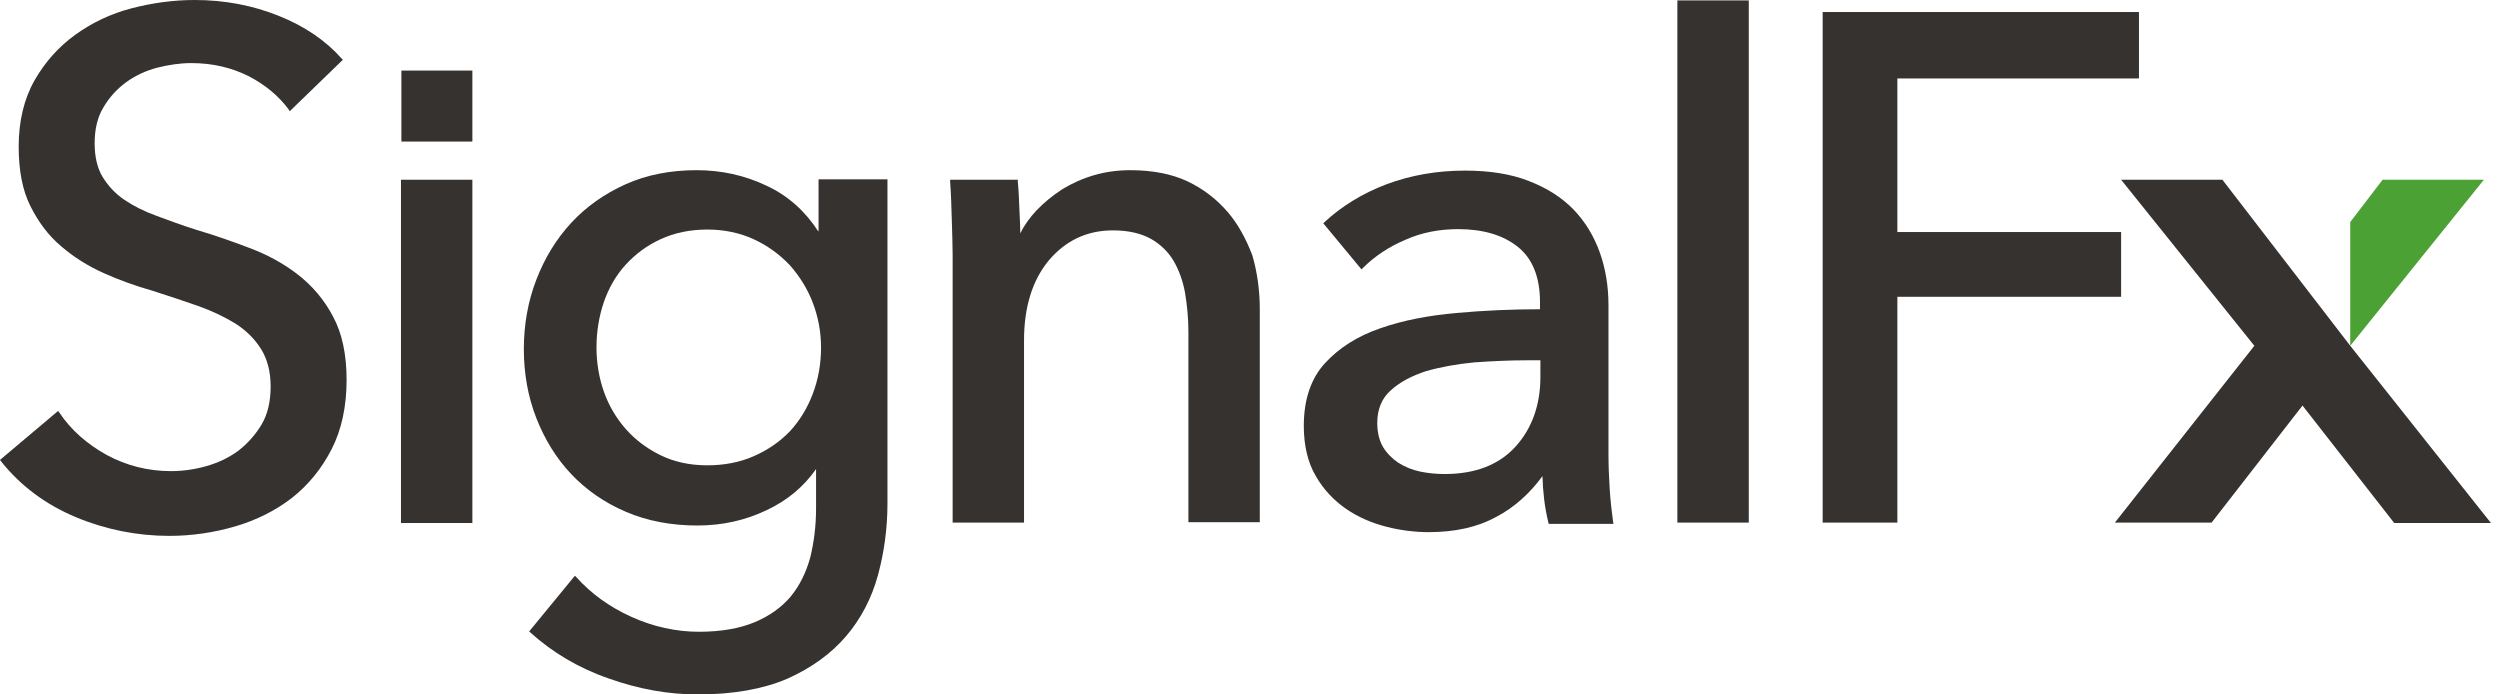 <svg width="252" height="70" viewBox="0 0 252 70" fill="none" xmlns="http://www.w3.org/2000/svg">
<path d="M240.167 18.117L236.904 22.385V34.854L250.377 18.117H240.167Z" fill="#4CA135"/>
<path d="M213.808 18.117L227.239 34.854L213.18 52.678H222.929L232.092 40.879L241.339 52.72H251.088L236.904 34.854L224.017 18.117H213.808Z" fill="#353230"/>
<path d="M183.724 1.213V52.678H191.255V29.916H213.808V23.389H191.255V7.908H215.607V1.213H183.724Z" fill="#353230"/>
<path d="M30 27.657C28.536 26.527 26.904 25.648 25.105 24.979C23.347 24.31 21.548 23.682 19.833 23.18C18.368 22.72 17.029 22.218 15.774 21.757C14.519 21.297 13.431 20.753 12.511 20.125C11.59 19.498 10.879 18.703 10.335 17.824C9.791 16.904 9.54 15.774 9.54 14.435C9.54 13.013 9.833 11.799 10.418 10.837C11.004 9.833 11.757 8.996 12.72 8.285C13.64 7.615 14.728 7.113 15.858 6.82C17.029 6.527 18.159 6.36 19.289 6.36C21.423 6.36 23.347 6.82 25.021 7.657C26.736 8.536 28.075 9.665 29.079 11.004L29.205 11.213L34.561 6.025L34.435 5.9C32.845 4.1 30.711 2.636 28.075 1.59C25.481 0.544 22.636 0 19.623 0C17.489 0 15.356 0.293 13.264 0.837C11.171 1.381 9.247 2.301 7.573 3.515C5.9 4.728 4.519 6.276 3.473 8.117C2.427 9.958 1.883 12.218 1.883 14.77C1.883 17.155 2.259 19.163 3.054 20.753C3.849 22.343 4.854 23.724 6.151 24.812C7.406 25.9 8.87 26.82 10.46 27.531C12.05 28.243 13.682 28.828 15.314 29.289C16.987 29.833 18.536 30.335 19.958 30.837C21.381 31.339 22.678 31.966 23.766 32.636C24.854 33.347 25.69 34.184 26.318 35.188C26.946 36.193 27.28 37.448 27.28 38.954C27.28 40.46 26.987 41.757 26.36 42.803C25.732 43.849 24.937 44.728 24.017 45.439C23.054 46.151 21.966 46.653 20.795 46.987C19.623 47.322 18.41 47.489 17.238 47.489C14.937 47.489 12.761 46.946 10.753 45.858C8.787 44.77 7.155 43.347 5.983 41.59L5.858 41.423L0 46.36L0.126 46.527C2.092 48.996 4.644 50.879 7.657 52.134C10.669 53.389 13.849 54.017 17.071 54.017C19.331 54.017 21.59 53.682 23.724 53.054C25.858 52.427 27.782 51.464 29.456 50.167C31.088 48.87 32.427 47.239 33.431 45.272C34.435 43.305 34.937 40.962 34.937 38.285C34.937 35.732 34.477 33.556 33.556 31.883C32.678 30.209 31.464 28.787 30 27.657Z" fill="#353230"/>
<path d="M47.615 18.117H40.418V52.72H47.615V18.117Z" fill="#353230"/>
<path d="M82.469 23.305C81.172 21.297 79.456 19.749 77.322 18.745C75.063 17.657 72.678 17.155 70.209 17.155C67.615 17.155 65.188 17.615 63.054 18.577C60.92 19.54 59.08 20.837 57.573 22.469C56.067 24.1 54.895 26.025 54.059 28.201C53.222 30.377 52.803 32.72 52.803 35.188C52.803 37.657 53.222 40 54.059 42.134C54.895 44.268 56.067 46.192 57.573 47.782C59.08 49.372 60.92 50.669 63.096 51.59C65.23 52.51 67.657 52.971 70.293 52.971C72.761 52.971 75.105 52.469 77.28 51.423C79.331 50.46 81.004 49.08 82.259 47.28V51.255C82.259 53.013 82.05 54.644 81.674 56.192C81.255 57.699 80.628 58.996 79.707 60.126C78.787 61.213 77.573 62.092 76.067 62.72C74.561 63.347 72.678 63.682 70.46 63.682C68.159 63.682 65.858 63.18 63.64 62.176C61.423 61.172 59.582 59.833 58.117 58.201L57.95 58.033L53.347 63.64L53.473 63.766C55.648 65.732 58.285 67.322 61.297 68.368C64.31 69.456 67.364 70 70.335 70C73.891 70 76.946 69.456 79.372 68.41C81.799 67.322 83.766 65.9 85.272 64.142C86.778 62.385 87.866 60.293 88.494 57.992C89.121 55.69 89.456 53.264 89.456 50.753V18.075H82.51V23.305H82.469ZM81.925 30.502C82.469 31.925 82.761 33.431 82.761 35.063C82.761 36.694 82.469 38.285 81.925 39.707C81.381 41.13 80.628 42.385 79.623 43.473C78.619 44.519 77.406 45.356 75.983 45.983C74.561 46.611 72.971 46.904 71.297 46.904C69.54 46.904 67.992 46.569 66.611 45.9C65.23 45.23 64.059 44.351 63.096 43.264C62.134 42.176 61.381 40.92 60.879 39.498C60.377 38.075 60.126 36.569 60.126 35.021C60.126 33.431 60.377 31.883 60.879 30.418C61.381 28.996 62.092 27.741 63.096 26.653C64.059 25.607 65.23 24.728 66.611 24.1C67.992 23.473 69.54 23.138 71.297 23.138C73.013 23.138 74.561 23.473 75.941 24.1C77.322 24.728 78.536 25.607 79.582 26.695C80.586 27.824 81.381 29.079 81.925 30.502Z" fill="#353230"/>
<path d="M123.724 21.339C122.636 20.084 121.297 19.038 119.707 18.285C118.117 17.531 116.151 17.155 113.933 17.155C112.678 17.155 111.423 17.322 110.293 17.657C109.121 17.992 108.033 18.494 107.071 19.079C106.109 19.707 105.23 20.418 104.477 21.213C103.808 21.925 103.264 22.678 102.845 23.515C102.845 22.887 102.803 22.134 102.762 21.213C102.72 20.125 102.678 19.163 102.594 18.285V18.117H95.774V18.326C95.858 19.414 95.9 20.711 95.941 22.134C95.983 23.598 96.025 24.77 96.025 25.648V52.678H103.222V34.31C103.222 30.962 104.059 28.243 105.732 26.234C107.406 24.268 109.54 23.222 112.176 23.222C113.724 23.222 114.979 23.515 115.983 24.059C116.946 24.602 117.741 25.356 118.285 26.276C118.828 27.197 119.247 28.326 119.456 29.54C119.665 30.795 119.791 32.092 119.791 33.473V52.636H126.987V31.213C126.987 29.289 126.736 27.448 126.234 25.732C125.607 24.1 124.812 22.594 123.724 21.339Z" fill="#353230"/>
<path d="M162.259 49.331C162.176 48.075 162.134 46.82 162.134 45.691V30.753C162.134 28.87 161.841 27.071 161.255 25.439C160.669 23.808 159.791 22.343 158.619 21.13C157.448 19.916 155.941 18.954 154.1 18.243C152.301 17.532 150.126 17.197 147.657 17.197C144.854 17.197 142.218 17.657 139.749 18.578C137.322 19.498 135.23 20.795 133.515 22.385L133.389 22.511L137.239 27.155L137.406 26.988C138.536 25.858 139.958 24.895 141.632 24.184C143.305 23.431 145.105 23.096 146.987 23.096C149.456 23.096 151.506 23.682 153.013 24.895C154.477 26.067 155.23 27.95 155.23 30.419V31.172C152.427 31.172 149.582 31.297 146.82 31.548C143.975 31.799 141.381 32.301 139.121 33.096C136.82 33.891 134.979 35.063 133.557 36.611C132.134 38.159 131.423 40.293 131.423 42.929C131.423 44.937 131.841 46.653 132.636 47.992C133.431 49.373 134.477 50.46 135.69 51.297C136.904 52.134 138.285 52.72 139.749 53.096C141.213 53.473 142.678 53.64 144.017 53.64C146.653 53.64 148.954 53.138 150.837 52.092C152.678 51.13 154.226 49.707 155.481 47.992C155.523 49.54 155.69 51.088 156.067 52.636L156.109 52.803H162.636L162.594 52.552C162.469 51.632 162.343 50.586 162.259 49.331ZM155.272 36.402V37.992C155.272 40.795 154.435 43.18 152.762 45.021C151.088 46.862 148.703 47.782 145.607 47.782C144.77 47.782 143.933 47.699 143.138 47.532C142.343 47.364 141.632 47.071 140.962 46.653C140.335 46.234 139.791 45.691 139.414 45.063C139.038 44.435 138.828 43.598 138.828 42.636C138.828 41.255 139.289 40.126 140.209 39.331C141.13 38.494 142.343 37.866 143.766 37.406C145.23 36.988 146.862 36.695 148.619 36.527C150.418 36.402 152.176 36.318 153.849 36.318H155.272V36.402Z" fill="#353230"/>
<path d="M176.276 0.042H169.079V52.678H176.276V0.042Z" fill="#353230"/>
<path d="M47.615 7.113H40.46V14.268H47.615V7.113Z" fill="#353230"/>
</svg>